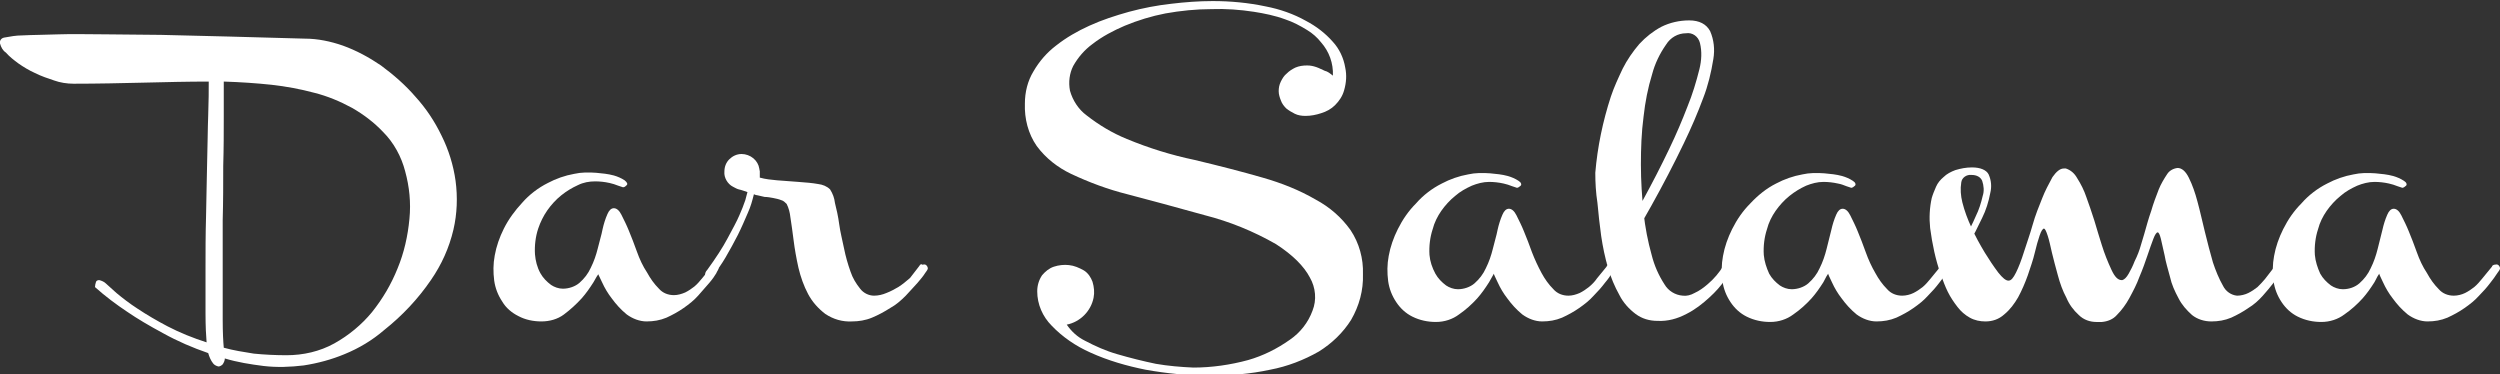 <?xml version="1.0" encoding="UTF-8"?> <!-- Generator: Adobe Illustrator 23.0.2, SVG Export Plug-In . SVG Version: 6.00 Build 0) --> <svg xmlns="http://www.w3.org/2000/svg" xmlns:xlink="http://www.w3.org/1999/xlink" version="1.1" id="Calque_1" x="0px" y="0px" viewBox="0 0 465.9 69.7" style="enable-background:new 0 0 465.9 69.7;" xml:space="preserve"><rect x="0" y="0" width="465.9" height="69.7" fill="#333333" stroke="none"/> <style type="text/css"> .st0{fill:#FFFFFF;} </style> <title>Fichier 8</title> <g> <g id="Calque_2-2"> <path class="st0" d="M56.8,7.2c2.4,0,4.8,0.5,7.1,1.3c2.5,0.9,4.9,2.2,7.1,3.7c2.3,1.7,4.5,3.6,6.4,5.8c2,2.2,3.6,4.6,4.9,7.3 c1.3,2.6,2.2,5.5,2.6,8.4c0.4,3,0.3,6.1-0.4,9.1c-0.8,3.4-2.2,6.5-4.2,9.4c-2.4,3.5-5.3,6.6-8.7,9.3c-2.2,1.9-4.7,3.4-7.4,4.5 c-2.4,1-5,1.7-7.6,2.1c-2.5,0.3-5,0.4-7.5,0.1c-2.4-0.3-4.9-0.7-7.2-1.4c0,0.4-0.2,0.8-0.4,1.1c-0.2,0.2-0.5,0.4-0.8,0.4 c-0.4-0.1-0.8-0.3-1-0.6c-0.4-0.5-0.7-1.2-0.9-1.9c-2.9-1-5.7-2.2-8.4-3.7c-2.6-1.4-4.8-2.7-6.7-4c-2.1-1.4-4.1-2.9-6-4.6 c0-0.3,0.1-0.7,0.2-1c0.1-0.2,0.3-0.3,0.6-0.3c0.4,0.1,0.9,0.3,1.2,0.6l2,1.8c1.2,1,2.5,2,3.9,2.9c1.8,1.2,3.7,2.3,5.6,3.3 c2.3,1.2,4.8,2.2,7.3,3c-0.1-1.2-0.2-3-0.2-5.4s0-5.2,0-8.3s0-6.4,0.1-9.8s0.1-6.8,0.2-10s0.1-6.2,0.2-8.8s0.1-4.8,0.1-6.3 c-3.9,0-7.9,0.1-12.1,0.2c-4.2,0.1-8.6,0.2-13.1,0.2c-1.2,0-2.5-0.2-3.6-0.6c-1.2-0.4-2.4-0.8-3.6-1.4c-1.1-0.5-2.1-1.1-3.1-1.8 c-0.8-0.6-1.6-1.2-2.3-2C0.5,9.4,0.2,8.8,0,8.1c-0.1-0.5,0.2-1,0.8-1.1C1.9,6.8,3,6.6,4.1,6.6C6,6.5,8.2,6.5,10.9,6.4s5.7,0,9,0 L30,6.5C38,6.7,46.9,6.9,56.8,7.2z M53.4,66.2c3.1,0,6.2-0.7,8.9-2.2c2.7-1.5,5.1-3.5,7-5.8c2-2.5,3.6-5.2,4.8-8.2 c1.2-2.9,1.9-6,2.2-9.2c0.3-3,0-6-0.8-8.9c-0.7-2.7-2.1-5.3-4.1-7.3c-1.7-1.8-3.7-3.3-5.8-4.5c-2.2-1.2-4.6-2.2-7-2.8 c-2.6-0.7-5.3-1.2-8-1.5c-2.8-0.3-5.8-0.5-8.9-0.6c0,1.6,0,3.8,0,6.6s0,5.8-0.1,9.1c0,3.3,0,6.7-0.1,10.2c0,3.5,0,6.8,0,10 s0,5.9,0,8.4s0.1,4.2,0.2,5.3c1.8,0.5,3.7,0.8,5.6,1.1C49.3,66.1,51.4,66.2,53.4,66.2L53.4,66.2z"></path> <path class="st0" d="M133.1,49.3c0.4-0.1,0.7,0.2,0.8,0.6c0,0.1,0,0.1,0,0.2c-0.1,0.3-0.3,0.5-0.4,0.8c-0.3,0.5-0.7,1.1-1.3,1.8 c-0.7,0.8-1.4,1.6-2.1,2.4c-0.8,0.9-1.7,1.6-2.7,2.3c-1,0.7-2.1,1.3-3.2,1.8c-1.2,0.5-2.4,0.7-3.7,0.7c-1.3,0-2.6-0.5-3.7-1.3 c-1.1-0.9-2-1.9-2.8-3c-0.7-0.9-1.3-1.9-1.8-3c-0.4-0.9-0.7-1.4-0.7-1.5c-0.1,0.1-0.4,0.6-0.9,1.5c-0.7,1.1-1.4,2.1-2.2,3 c-1,1.1-2.1,2.1-3.3,3c-1.2,0.9-2.7,1.3-4.2,1.3c-1.5,0-3-0.3-4.3-1c-1.2-0.6-2.3-1.5-3-2.7c-0.8-1.2-1.3-2.5-1.5-3.9 c-0.2-1.6-0.2-3.1,0.1-4.7c0.3-1.7,0.9-3.4,1.7-5c0.9-1.8,2.1-3.4,3.4-4.8c1.3-1.5,3-2.8,4.8-3.7c1.5-0.8,3.2-1.4,4.9-1.7 c1.3-0.3,2.7-0.3,4.1-0.2c1.1,0.1,2.2,0.2,3.3,0.5c0.7,0.2,1.4,0.5,2,0.9c0.5,0.4,0.6,0.7,0.4,0.9s-0.4,0.4-0.7,0.4 c-0.3-0.1-0.6-0.2-0.9-0.3c-0.5-0.2-1.1-0.4-1.6-0.5c-0.9-0.2-1.8-0.3-2.7-0.3c-1.1,0-2.2,0.2-3.2,0.7c-1.1,0.5-2.1,1.1-3.1,1.9 c-1,0.8-1.9,1.8-2.6,2.8c-0.7,1-1.3,2.2-1.7,3.4c-0.5,1.5-0.7,3.2-0.6,4.8c0.1,1.2,0.4,2.4,1,3.5c0.5,0.9,1.2,1.6,2,2.2 c0.6,0.4,1.4,0.7,2.2,0.7c1.1,0,2.3-0.4,3.1-1.1c0.9-0.8,1.6-1.7,2.1-2.8c0.6-1.2,1-2.4,1.3-3.6c0.3-1.3,0.7-2.5,0.9-3.6 c0.2-0.9,0.5-1.9,0.9-2.8c0.3-0.7,0.7-1.1,1.2-1.1s1,0.4,1.4,1.2c0.5,1,1,2,1.4,3c0.5,1.2,1,2.5,1.5,3.9c0.5,1.4,1.1,2.7,1.9,3.9 c0.6,1.1,1.3,2.1,2.2,3c0.7,0.8,1.7,1.2,2.8,1.2c0.7,0,1.4-0.2,2.1-0.5c0.6-0.3,1.2-0.7,1.7-1.1c0.6-0.5,1-1,1.5-1.6l1.8-2.2 C132.4,49.5,132.7,49.3,133.1,49.3z"></path> <path class="st0" d="M172.1,49.3c0.4-0.1,0.7,0.2,0.8,0.6c0,0.1,0,0.1,0,0.2c-0.1,0.3-0.3,0.5-0.5,0.8c-0.3,0.5-0.8,1.1-1.4,1.8 s-1.4,1.5-2.2,2.4c-0.9,0.9-1.8,1.7-2.9,2.3c-1.1,0.7-2.2,1.3-3.4,1.8c-1.2,0.5-2.5,0.7-3.7,0.7c-1.8,0.1-3.5-0.4-5-1.4 c-1.3-1-2.4-2.2-3.2-3.7c-0.8-1.5-1.4-3.2-1.8-4.9c-0.4-1.8-0.7-3.5-0.9-5.1s-0.4-3-0.6-4.3c-0.1-0.9-0.3-1.7-0.7-2.5 c-0.3-0.3-0.6-0.6-1-0.7c-0.5-0.2-1-0.3-1.5-0.4c-0.5-0.1-1.1-0.2-1.6-0.2c-0.5-0.1-0.9-0.2-1.3-0.3c-0.2,0-0.5-0.1-0.7-0.2 c-0.3,1.2-0.6,2.3-1.1,3.4c-0.6,1.4-1.2,2.8-1.9,4.2s-1.5,2.8-2.3,4.2c-0.7,1.2-1.5,2.3-2.3,3.4c-0.2,0.2-0.4,0.4-0.7,0.5 c-0.2,0.1-0.4,0.1-0.6,0c-0.2-0.1-0.3-0.4-0.2-0.6c0-0.4,0.1-0.7,0.4-1c1.6-2.2,2.9-4.2,3.8-5.9s1.7-3.1,2.2-4.3 c0.4-0.9,0.8-1.9,1.1-2.8c0.2-0.7,0.3-1.2,0.4-1.5c-0.6-0.2-1.1-0.4-1.6-0.5c-0.4-0.1-0.7-0.3-1.1-0.5c-1-0.5-1.7-1.7-1.6-2.8 c0-0.9,0.3-1.7,0.9-2.3c0.6-0.6,1.4-1,2.3-1c0.8,0,1.6,0.3,2.2,0.8c0.6,0.5,1,1.2,1.1,1.9c0,0.2,0.1,0.4,0.1,0.5 c0,0.4,0,0.8,0,1.2c1.1,0.3,2.1,0.4,3.2,0.5l4,0.3c1.4,0.1,2.6,0.2,3.7,0.4c0.8,0.1,1.6,0.4,2.2,1c0.5,0.8,0.8,1.6,0.9,2.5 c0.3,1.2,0.6,2.5,0.8,4s0.6,3,0.9,4.5c0.3,1.5,0.7,2.9,1.2,4.3c0.4,1.2,1,2.2,1.8,3.2c0.6,0.8,1.6,1.3,2.6,1.3 c0.8,0,1.6-0.2,2.3-0.5c0.8-0.3,1.5-0.7,2.2-1.1c0.8-0.5,1.5-1.1,2.2-1.7l1.7-2.2c0.1-0.2,0.2-0.3,0.4-0.4 C171.8,49.4,171.9,49.3,172.1,49.3z"></path> <path class="st0" d="M248.4,14.1c0.1-2.3-0.7-4.5-2.2-6.2c-0.7-0.9-1.6-1.7-2.6-2.3c-1.3-0.8-2.6-1.5-4.1-2 c-1.9-0.7-3.9-1.1-5.8-1.4c-2.6-0.4-5.3-0.6-7.9-0.5c-2.9,0-5.8,0.3-8.6,0.8c-2.6,0.5-5.2,1.3-7.6,2.3c-2.1,0.9-4.2,2-6,3.4 c-1.5,1.1-2.7,2.5-3.6,4.1c-0.7,1.4-0.9,3-0.6,4.6c0.5,1.8,1.6,3.5,3.1,4.6c2.3,1.8,4.8,3.3,7.5,4.4c4.1,1.7,8.3,3,12.6,3.9 c4.6,1.1,8.9,2.2,12.7,3.3c3.5,1,6.8,2.3,9.9,4.1c2.6,1.4,4.8,3.3,6.5,5.7c1.6,2.4,2.4,5.3,2.3,8.2c0.1,3-0.7,5.9-2.2,8.5 c-1.5,2.4-3.6,4.4-6,5.9c-2.8,1.6-5.9,2.8-9.1,3.4c-3.7,0.8-7.5,1.1-11.3,1.1c-4,0-8-0.4-11.9-1.1c-3.5-0.7-7-1.7-10.3-3.2 c-2.7-1.2-5.2-2.9-7.2-5c-1.7-1.7-2.7-4-2.7-6.4c0-1.1,0.3-2.1,0.9-3c0.6-0.7,1.3-1.3,2.2-1.6c0.9-0.3,1.9-0.4,2.8-0.3 c1,0.1,1.9,0.5,2.8,1c0.8,0.5,1.3,1.3,1.6,2.1c0.3,1,0.4,2,0.2,3c-0.5,2.5-2.5,4.5-5,5c0.9,1.3,2,2.3,3.4,3c1.9,1,3.9,1.9,6,2.5 c2.4,0.7,4.8,1.3,7.2,1.8c2.3,0.4,4.7,0.6,7,0.7c3.4,0,6.9-0.5,10.2-1.4c2.8-0.8,5.4-2.1,7.8-3.8c1.9-1.3,3.4-3.2,4.2-5.4 c0.8-2,0.6-4.3-0.5-6.2c-1.1-2.1-3.2-4.2-6.3-6.2c-4.2-2.4-8.6-4.2-13.3-5.4c-5.4-1.5-10.2-2.8-14.4-3.9 c-3.6-0.9-7.1-2.2-10.5-3.8c-2.5-1.2-4.7-2.9-6.4-5.2c-1.6-2.3-2.3-5.1-2.2-7.9c0-2.1,0.5-4.2,1.6-6c1.1-1.9,2.5-3.5,4.2-4.8 c1.9-1.5,4-2.7,6.2-3.7c2.4-1.1,4.9-1.9,7.4-2.6c2.6-0.7,5.2-1.2,7.9-1.5c2.5-0.3,5.1-0.5,7.7-0.5c3.3,0,6.6,0.3,9.9,1 c2.6,0.5,5.2,1.4,7.5,2.7c1.9,1,3.6,2.3,5,3.9c1.2,1.3,2,3,2.3,4.8c0.3,1.4,0.2,2.8-0.2,4.2c-0.3,1.1-0.9,2-1.7,2.8 c-0.7,0.7-1.6,1.2-2.6,1.5c-0.9,0.3-1.9,0.5-2.9,0.5c-0.7,0-1.4-0.1-2-0.4c-0.6-0.3-1.1-0.6-1.6-1c-0.4-0.4-0.8-0.9-1-1.5 c-0.2-0.5-0.4-1.1-0.4-1.7c0-0.6,0.1-1.2,0.4-1.8c0.3-0.6,0.6-1.1,1.1-1.5c0.5-0.5,1-0.8,1.6-1.1c0.7-0.3,1.4-0.4,2.2-0.4 c0.6,0,1.1,0.1,1.7,0.3c0.6,0.2,1.1,0.5,1.6,0.7C247.4,13.3,247.9,13.7,248.4,14.1z"></path> <path class="st0" d="M300.1,49.3c0.4-0.1,0.7,0.2,0.8,0.6c0,0.1,0,0.1,0,0.2c-0.1,0.3-0.3,0.5-0.5,0.8c-0.3,0.5-0.7,1.1-1.3,1.8 c-0.6,0.8-1.3,1.6-2.1,2.4c-0.8,0.9-1.7,1.6-2.7,2.3c-1,0.7-2.1,1.3-3.2,1.8c-1.2,0.5-2.4,0.7-3.7,0.7c-1.3,0-2.6-0.5-3.7-1.3 c-1.1-0.9-2-1.9-2.8-3c-0.7-0.9-1.3-1.9-1.8-3c-0.4-0.9-0.7-1.4-0.7-1.6l-0.9,1.6c-0.7,1.1-1.4,2.1-2.2,3c-1,1.1-2.1,2.1-3.4,3 c-1.2,0.9-2.7,1.4-4.3,1.4c-1.5,0-3-0.3-4.4-1c-1.2-0.6-2.2-1.5-3-2.7c-0.8-1.2-1.3-2.5-1.5-3.9c-0.2-1.6-0.2-3.1,0.1-4.7 c0.3-1.7,0.9-3.4,1.7-5c0.9-1.8,2-3.4,3.4-4.8c1.3-1.5,3-2.8,4.8-3.7c1.5-0.8,3.2-1.4,4.9-1.7c1.3-0.3,2.7-0.3,4.1-0.2 c1.1,0.1,2.2,0.2,3.3,0.5c0.7,0.2,1.4,0.5,2,0.9c0.5,0.3,0.6,0.7,0.4,0.9s-0.5,0.4-0.7,0.4c-0.3-0.1-0.6-0.2-0.9-0.3 c-0.5-0.2-1.1-0.4-1.6-0.5c-0.9-0.2-1.8-0.3-2.7-0.3c-1.1,0-2.2,0.3-3.2,0.7c-1.1,0.5-2.2,1.1-3.1,1.9c-1,0.8-1.9,1.8-2.6,2.8 c-0.7,1-1.3,2.2-1.6,3.4c-0.5,1.5-0.7,3.2-0.6,4.8c0.1,1.2,0.5,2.4,1.1,3.5c0.5,0.9,1.2,1.6,2,2.2c0.6,0.4,1.4,0.7,2.2,0.7 c1.1,0,2.3-0.4,3.1-1.1c0.9-0.8,1.6-1.7,2.1-2.8c0.6-1.2,1-2.4,1.3-3.6c0.3-1.3,0.7-2.5,0.9-3.6c0.2-0.9,0.5-1.9,0.9-2.8 c0.3-0.7,0.7-1.1,1.2-1.1s1,0.4,1.4,1.2c0.5,1,1,2,1.4,3c0.5,1.2,1,2.5,1.5,3.9c0.5,1.3,1.1,2.6,1.8,3.9c0.6,1.1,1.3,2.1,2.2,3 c0.7,0.8,1.7,1.2,2.8,1.2c0.7,0,1.4-0.2,2.1-0.5c0.6-0.3,1.2-0.7,1.7-1.1c0.6-0.5,1.1-1,1.5-1.6l1.8-2.2 C299.4,49.5,299.7,49.3,300.1,49.3z"></path> <path class="st0" d="M297.3,32.2c0.4-4.8,1.4-9.6,2.9-14.2c0.6-1.8,1.4-3.5,2.2-5.2c0.8-1.6,1.9-3.2,3.1-4.6 c1.2-1.3,2.6-2.4,4.1-3.2c1.6-0.8,3.4-1.2,5.2-1.2c1.9,0,3.2,0.7,3.9,2c0.7,1.6,0.9,3.4,0.6,5.2c-0.4,2.5-1,5-1.9,7.3 c-1,2.7-2.2,5.5-3.6,8.4c-3.8,7.9-8.1,15.5-12.7,22.9l-1.7-0.5c4.8-8,8.7-15.1,11.7-21.4c1.3-2.7,2.4-5.3,3.4-7.9 c0.9-2.2,1.6-4.5,2.2-6.9c0.4-1.6,0.5-3.3,0.1-4.9c-0.3-1.2-1.4-2-2.6-1.8c-1.5,0-2.9,0.8-3.7,2.1c-1.2,1.7-2.1,3.6-2.6,5.5 c-0.8,2.6-1.3,5.2-1.6,7.9c-0.4,3-0.5,6-0.5,9c0,3,0.2,6,0.5,9c0.3,2.7,0.8,5.3,1.5,7.8c0.5,2,1.3,3.8,2.4,5.5 c0.7,1.2,2,2,3.4,2.1c0.7,0.1,1.5-0.1,2.2-0.5c0.9-0.4,1.7-1,2.4-1.6c1.2-1,2.2-2.2,3-3.5c0.1-0.2,0.3-0.3,0.5-0.3 c0.2,0,0.4,0,0.6,0.1c0.2,0.1,0.3,0.2,0.4,0.4c0.1,0.2,0.1,0.4,0,0.6c-0.1,0.2-0.5,0.8-1.2,1.8c-0.8,1.2-1.8,2.3-2.9,3.3 c-1.3,1.2-2.7,2.3-4.3,3.1c-1.7,0.9-3.5,1.4-5.4,1.3c-1.5,0-2.9-0.4-4.1-1.3c-1.2-0.9-2.3-2.1-3-3.5c-0.9-1.6-1.6-3.3-2.1-5 c-0.6-2-1-4-1.3-6c-0.3-2.1-0.5-4.1-0.7-6.2C297.4,35.9,297.3,34,297.3,32.2z"></path> <path class="st0" d="M362.4,49.3c0.4-0.1,0.7,0.2,0.8,0.6c0,0.1,0,0.1,0,0.2c-0.1,0.3-0.3,0.5-0.5,0.8c-0.4,0.6-0.8,1.2-1.3,1.8 c-0.6,0.8-1.3,1.6-2.1,2.4c-0.8,0.9-1.7,1.6-2.7,2.3c-1,0.7-2.1,1.3-3.2,1.8c-1.2,0.5-2.4,0.7-3.7,0.7c-1.3,0-2.6-0.5-3.7-1.3 c-1.1-0.9-2-1.9-2.8-3c-0.7-0.9-1.3-1.9-1.8-3c-0.4-0.9-0.7-1.4-0.7-1.6c-0.1,0.1-0.4,0.6-0.9,1.6c-0.7,1.1-1.4,2.1-2.2,3 c-1,1.1-2.1,2.1-3.4,3c-1.2,0.9-2.7,1.4-4.3,1.4c-1.5,0-3-0.3-4.4-1c-1.2-0.6-2.2-1.5-3-2.7c-0.8-1.2-1.3-2.5-1.5-3.9 c-0.2-1.6-0.2-3.1,0.1-4.7c0.3-1.7,0.9-3.4,1.7-5c0.9-1.8,2-3.4,3.4-4.8c1.4-1.5,3-2.8,4.8-3.7c1.5-0.8,3.2-1.4,4.9-1.7 c1.3-0.3,2.7-0.3,4.1-0.2c1.1,0.1,2.2,0.2,3.3,0.5c0.7,0.2,1.4,0.5,2,0.9c0.5,0.3,0.6,0.7,0.4,0.9S345.2,35,345,35 c-0.3-0.1-0.6-0.2-0.9-0.3c-0.5-0.2-1-0.4-1.6-0.5c-0.9-0.2-1.8-0.3-2.7-0.3c-1.1,0-2.2,0.3-3.2,0.7c-1.1,0.5-2.1,1.1-3.1,1.9 c-1,0.8-1.9,1.8-2.6,2.8c-0.7,1-1.3,2.2-1.6,3.4c-0.5,1.5-0.7,3.2-0.6,4.8c0.1,1.2,0.5,2.4,1,3.5c0.5,0.9,1.2,1.6,2,2.2 c0.6,0.4,1.4,0.7,2.2,0.7c1.1,0,2.3-0.4,3.1-1.1c0.9-0.8,1.6-1.7,2.1-2.8c0.6-1.2,1-2.4,1.3-3.6l0.9-3.6c0.2-0.9,0.5-1.9,0.9-2.8 c0.3-0.7,0.7-1.1,1.2-1.1s1,0.4,1.4,1.2c0.5,1,1,2,1.4,3c0.5,1.2,1,2.5,1.5,3.9c0.5,1.4,1.1,2.7,1.8,3.9c0.6,1.1,1.3,2.1,2.2,3 c0.7,0.8,1.7,1.2,2.8,1.2c0.7,0,1.5-0.2,2.1-0.5c0.6-0.3,1.2-0.7,1.7-1.1c0.6-0.5,1-1,1.5-1.6l1.8-2.2 C361.7,49.5,362,49.3,362.4,49.3z"></path> <path class="st0" d="M359.7,42.5c-0.2-1.9-0.1-3.8,0.3-5.6c0.2-0.7,0.5-1.4,0.8-2.1c0.3-0.7,0.8-1.3,1.4-1.8 c0.6-0.6,1.4-1,2.2-1.3c1-0.3,2-0.5,3.1-0.5c1.6,0,2.7,0.5,3.1,1.3c0.5,1.1,0.6,2.3,0.3,3.5c-0.3,1.6-0.8,3.2-1.5,4.6 c-0.8,1.7-1.6,3.3-2.5,4.8c-0.9,1.5-1.7,2.9-2.5,4.2s-1.3,2.1-1.6,2.5c-0.2,0-0.3-0.1-0.4-0.3c-0.1-0.1-0.1-0.3-0.1-0.4 c0-0.2-0.1-0.3-0.1-0.5c-0.1-0.2-0.2-0.3-0.3-0.5c0.7-0.8,1.3-1.6,1.9-2.4c0.8-1.1,1.6-2.3,2.3-3.6c0.8-1.3,1.5-2.7,2.1-4.1 c0.6-1.2,1-2.5,1.3-3.8c0.3-0.9,0.2-1.9-0.1-2.8c-0.3-0.7-1-1.1-2-1.1c-0.9-0.1-1.8,0.5-1.9,1.4c-0.2,1.2-0.1,2.5,0.2,3.7 c0.4,1.6,1,3.2,1.7,4.7c0.7,1.6,1.6,3.2,2.5,4.7c0.8,1.3,1.6,2.5,2.5,3.7c0.8,1,1.4,1.5,1.9,1.5s0.9-0.5,1.4-1.5s1-2.3,1.5-3.9 s1.1-3.2,1.6-5s1.2-3.5,1.8-5c0.5-1.3,1.2-2.6,1.9-3.9c0.7-1,1.4-1.6,2.1-1.6h0c0.1,0,0.2,0,0.2,0c0.1,0,0.2,0,0.2,0 c0.9,0.3,1.6,0.9,2.1,1.8c0.7,1.1,1.3,2.3,1.7,3.5c0.5,1.4,1,2.8,1.5,4.4s0.9,3.1,1.4,4.6c0.5,1.6,1.1,3.1,1.8,4.6 c0.6,1.3,1.2,1.9,1.9,1.9h0.1c0.4-0.1,0.8-0.5,1.2-1.2c0.4-0.7,0.8-1.5,1.1-2.3c0.5-1,0.9-2,1.2-3.1l0.6-2 c0.4-1.4,0.8-2.9,1.3-4.3c0.4-1.4,0.9-2.7,1.4-4c0.4-1,1-2,1.6-2.9c0.4-0.6,1.1-1,1.9-1.1c0.8,0,1.5,0.6,2.1,1.8 c0.7,1.4,1.2,2.9,1.6,4.4c0.5,1.8,0.9,3.7,1.4,5.7s1,4,1.5,5.7c0.5,1.5,1.1,3,1.9,4.4c0.5,1,1.5,1.7,2.6,1.8 c0.7,0,1.5-0.2,2.1-0.5c0.6-0.3,1.2-0.7,1.7-1.1c0.5-0.5,1-1,1.4-1.5l1.7-2.2c0.1-0.2,0.2-0.3,0.4-0.4c0.2-0.1,0.4-0.1,0.5-0.1 c0.5,0,0.8,0.3,0.8,0.8c-0.1,0.3-0.3,0.5-0.5,0.8c-0.4,0.6-0.8,1.2-1.3,1.8c-0.6,0.8-1.3,1.6-2,2.4c-0.8,0.9-1.7,1.7-2.7,2.3 c-1,0.7-2.1,1.3-3.2,1.8c-1.2,0.5-2.4,0.7-3.7,0.7c-1.3,0-2.6-0.4-3.6-1.2c-1-0.9-1.9-1.9-2.5-3.1c-0.7-1.3-1.3-2.6-1.6-4 c-0.4-1.5-0.8-2.8-1-4l-0.7-3.1c-0.2-0.8-0.4-1.2-0.6-1.2s-0.5,0.4-0.8,1.2s-0.7,1.9-1.1,3.1s-0.9,2.6-1.5,4 c-0.5,1.4-1.2,2.7-1.9,4c-0.6,1.1-1.4,2.2-2.3,3.1c-0.7,0.8-1.7,1.2-2.8,1.3h-1c-1.2,0-2.4-0.4-3.3-1.3c-1-0.9-1.8-2-2.3-3.2 c-0.7-1.3-1.2-2.7-1.6-4.2c-0.4-1.5-0.8-2.9-1.1-4.2s-0.5-2.3-0.8-3.2s-0.5-1.3-0.7-1.3s-0.5,0.4-0.8,1.3s-0.6,1.9-0.9,3.2 s-0.8,2.7-1.3,4.2c-0.5,1.4-1.1,2.8-1.8,4.1c-0.7,1.2-1.5,2.3-2.6,3.2c-1,0.9-2.2,1.3-3.5,1.3c-1,0-2-0.2-2.9-0.7 c-0.9-0.5-1.7-1.2-2.3-2c-0.7-0.9-1.3-1.8-1.8-2.8c-0.5-1-0.9-2.1-1.3-3.2C360.7,48.4,360.1,45.5,359.7,42.5z"></path> <path class="st0" d="M465.1,49.3c0.4-0.1,0.7,0.2,0.8,0.6c0,0.1,0,0.1,0,0.2c-0.1,0.3-0.3,0.5-0.5,0.8c-0.4,0.6-0.8,1.2-1.3,1.8 c-0.6,0.8-1.3,1.6-2.1,2.4c-0.8,0.9-1.7,1.6-2.7,2.3c-1,0.7-2.1,1.3-3.2,1.8c-1.2,0.5-2.4,0.7-3.7,0.7c-1.3,0-2.6-0.5-3.7-1.3 c-1.1-0.9-2-1.9-2.8-3c-0.7-0.9-1.3-1.9-1.8-3c-0.4-0.9-0.7-1.4-0.7-1.6c-0.1,0.1-0.4,0.6-0.9,1.6c-0.7,1.1-1.4,2.1-2.2,3 c-1,1.1-2.1,2.1-3.4,3c-1.2,0.9-2.7,1.4-4.3,1.4c-1.5,0-3-0.3-4.4-1c-1.2-0.6-2.2-1.5-3-2.7c-0.8-1.2-1.3-2.5-1.5-3.9 c-0.2-1.6-0.2-3.1,0.1-4.7c0.3-1.7,0.9-3.4,1.7-5c0.9-1.8,2-3.4,3.4-4.8c1.3-1.5,3-2.8,4.8-3.7c1.5-0.8,3.2-1.4,4.9-1.7 c1.3-0.3,2.7-0.3,4.1-0.2c1.1,0.1,2.2,0.2,3.3,0.5c0.7,0.2,1.4,0.5,2,0.9c0.5,0.3,0.6,0.7,0.4,0.9s-0.5,0.4-0.7,0.4 c-0.3-0.1-0.6-0.2-0.9-0.3c-0.5-0.2-1.1-0.4-1.6-0.5c-0.9-0.2-1.8-0.3-2.7-0.3c-1.1,0-2.2,0.3-3.2,0.7c-1.1,0.5-2.2,1.1-3.1,1.9 c-1,0.8-1.9,1.8-2.6,2.8c-0.7,1-1.3,2.2-1.6,3.4c-0.5,1.5-0.7,3.2-0.6,4.8c0.1,1.2,0.5,2.4,1,3.5c0.5,0.9,1.2,1.6,2,2.2 c0.6,0.4,1.4,0.7,2.2,0.7c1.2,0,2.3-0.4,3.1-1.1c0.9-0.8,1.6-1.7,2.1-2.8c0.6-1.2,1-2.4,1.3-3.6l0.9-3.6c0.2-0.9,0.5-1.9,0.9-2.8 c0.3-0.7,0.7-1.1,1.2-1.1s1,0.4,1.4,1.2c0.5,1,1,2,1.4,3c0.5,1.2,1,2.5,1.5,3.9c0.5,1.4,1.1,2.7,1.9,3.9c0.6,1.1,1.3,2.1,2.2,3 c0.7,0.8,1.7,1.2,2.8,1.2c0.7,0,1.5-0.2,2.1-0.5c0.6-0.3,1.2-0.7,1.7-1.1c0.6-0.5,1-1,1.5-1.6l1.8-2.2 C464.4,49.5,464.7,49.3,465.1,49.3z"></path> </g> </g> </svg> 